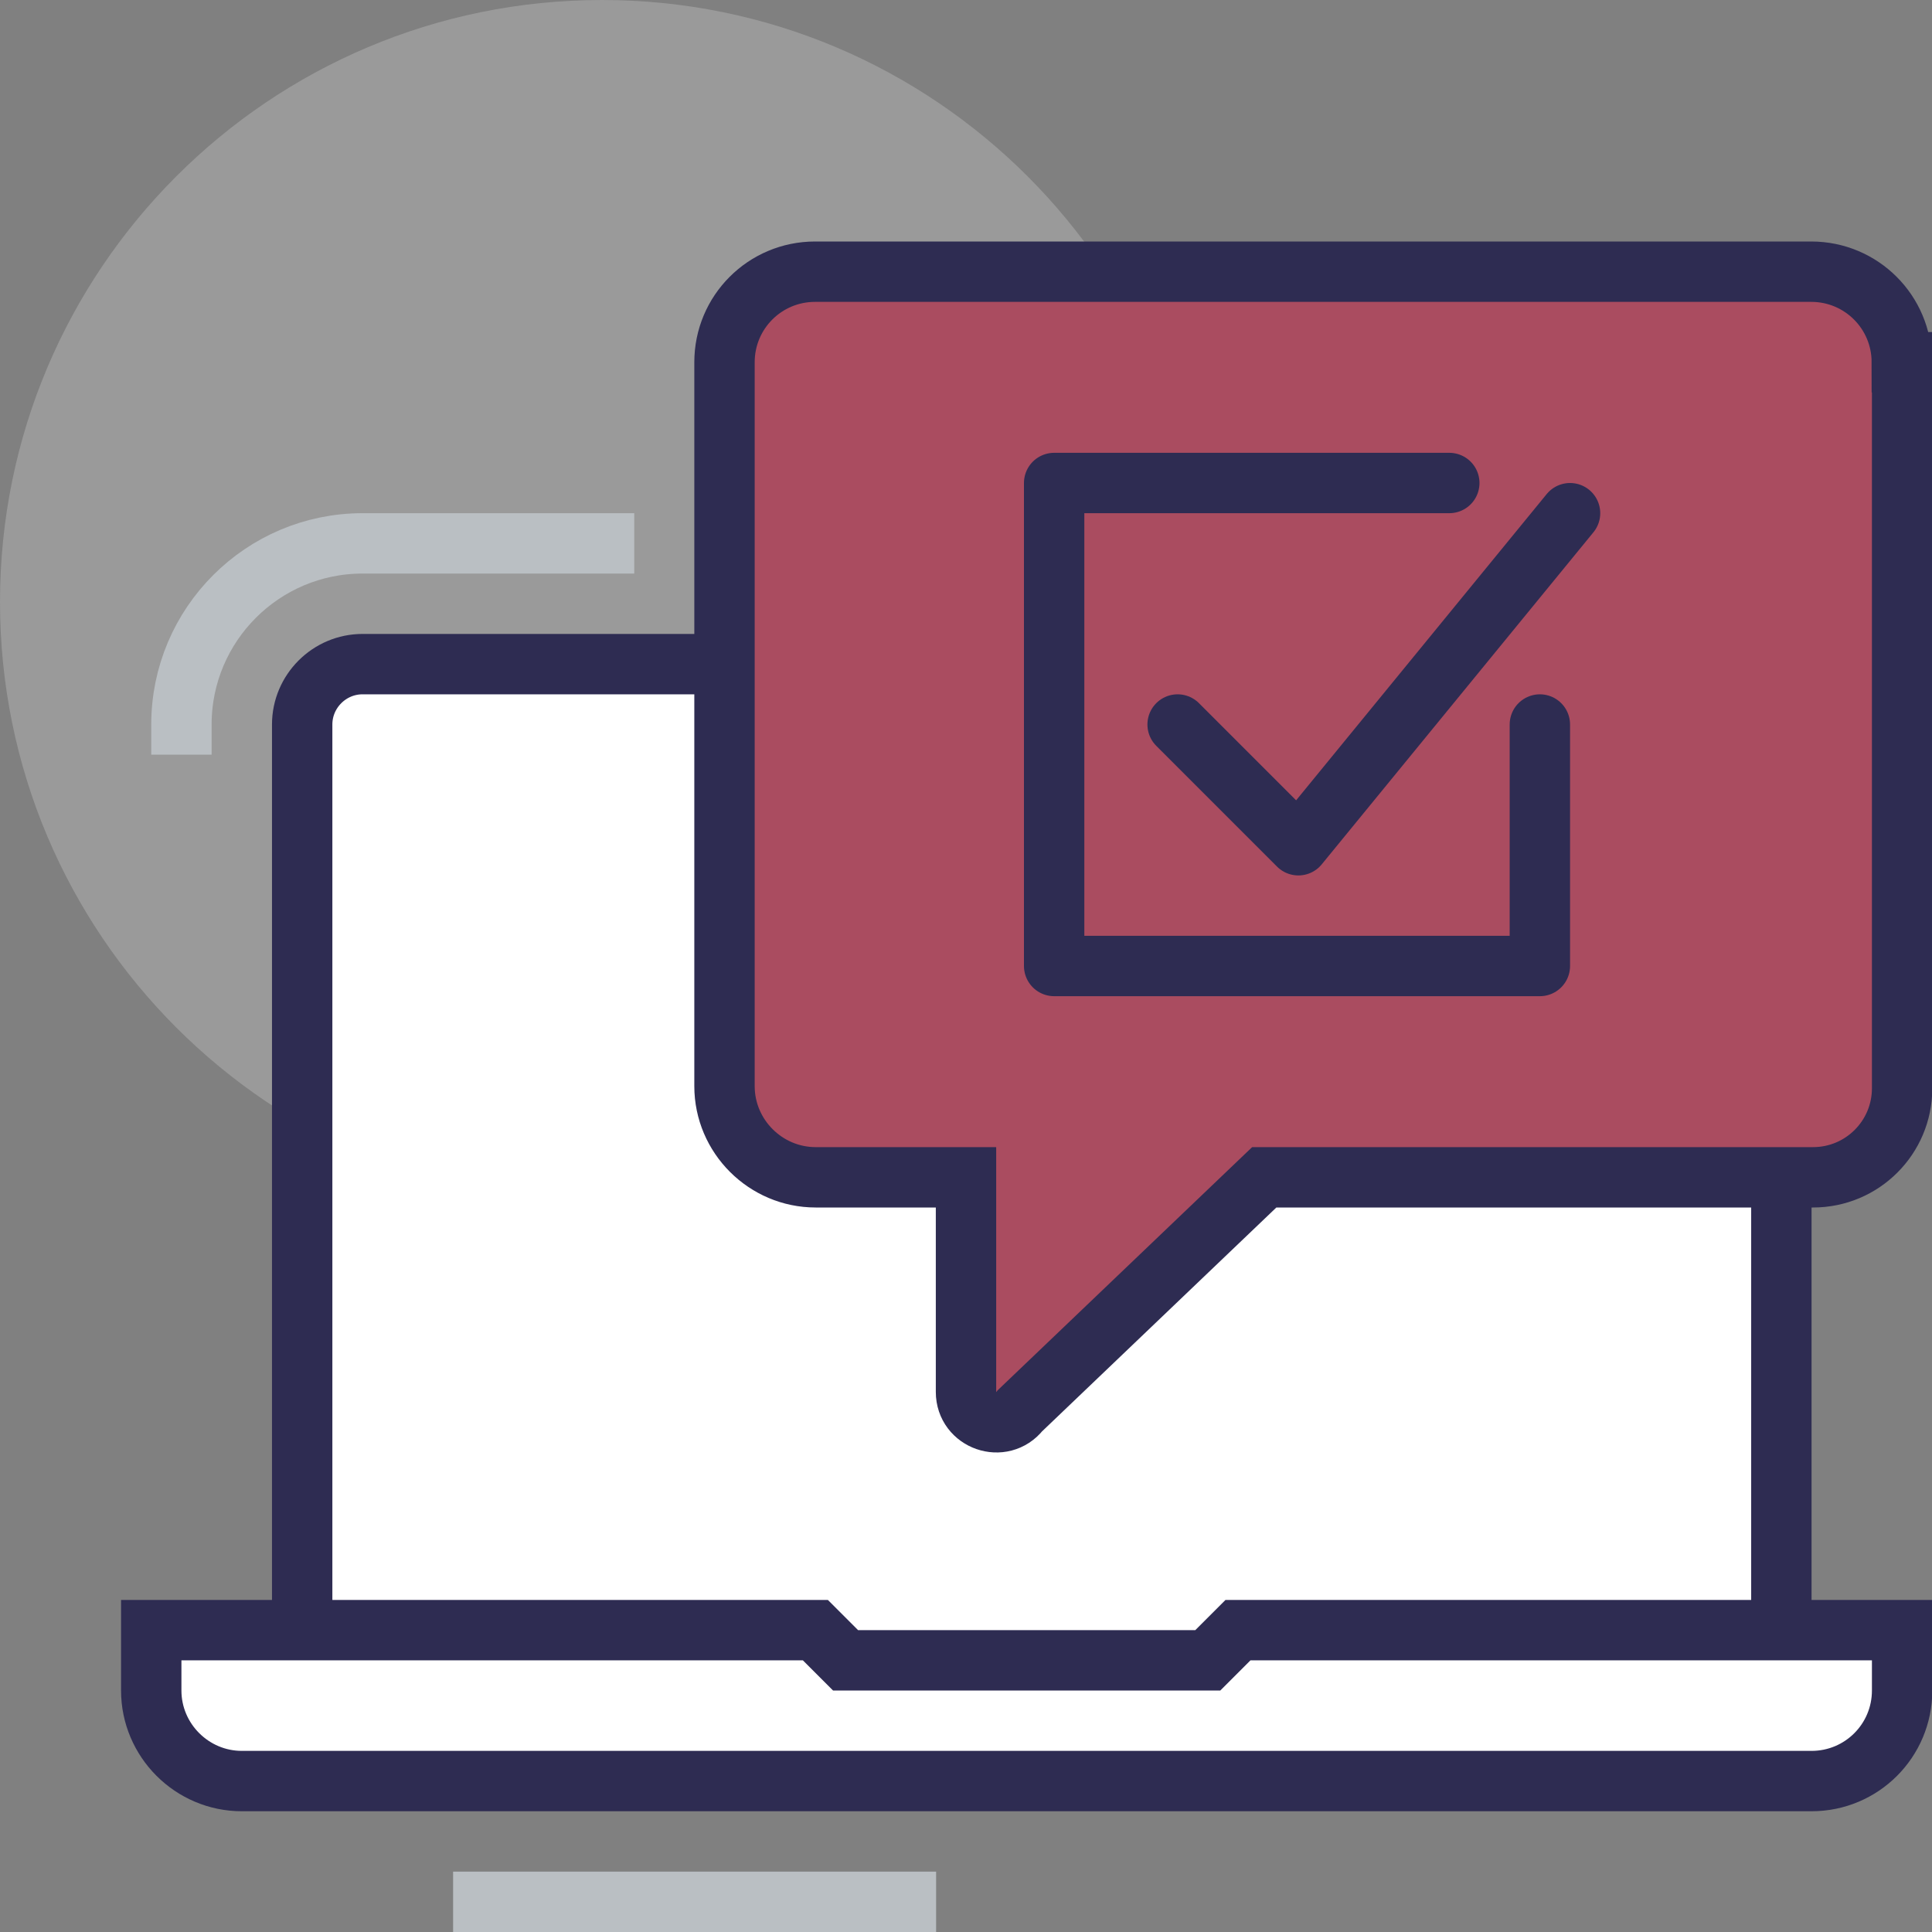 <?xml version="1.0" encoding="UTF-8"?>
<svg xmlns="http://www.w3.org/2000/svg" width="64" height="64" viewBox="0 0 64 64" fill="none">
  <rect x="0" y="0" width="64" height="64" fill="#808080" stroke="none"/>
  <g clip-path="url(#clip0_2213_2540)">
    <path opacity="0.25" d="M19.94 39.88C30.953 39.88 39.88 30.953 39.88 19.94C39.88 8.927 30.953 0 19.94 0C8.927 0 0 8.927 0 19.94C0 30.953 8.927 39.88 19.94 39.88Z" fill="#E8E9EA"></path>
    <path d="M57.01 22H12.01C10.91 22 10.01 22.9 10.01 24V55H59.01V24C59.01 22.9 58.11 22 57.01 22Z" fill="white"></path>
    <path d="M10.01 54V24C10.01 22.9 10.91 22 12.01 22H57.01C58.11 22 59.01 22.9 59.01 24V54" stroke="#2E2C52" stroke-width="2" stroke-miterlimit="10"></path>
    <path d="M63.01 12V36.05C63.01 37.68 61.69 39 60.06 39H41.88L33.79 46.73C33.2 47.48 32 47.06 32 46.11V39H27.02C25.36 39 24 37.64 24 35.98V12C24 10.34 25.34 9 27 9H60C61.66 9 63 10.34 63 12H63.01Z" fill="#AA4C60" stroke="#2E2C52" stroke-width="2" stroke-miterlimit="10"></path>
    <path d="M39.01 24L43.01 28L52.01 17" stroke="#2E2C52" stroke-width="2" stroke-linecap="round" stroke-linejoin="round"></path>
    <path d="M51.01 24V32H34.92V16H48.01" stroke="#2E2C52" stroke-width="2" stroke-linecap="round" stroke-linejoin="round"></path>
    <path d="M6.01 25V24C6.01 20.69 8.7 18 12.01 18H21.01" stroke="#BABFC3" stroke-width="2" stroke-miterlimit="10"></path>
    <path d="M63.01 54H41.01L40.01 55H28.01L27.01 54H5.01V56C5.01 57.65 6.36 59 8.01 59H60.01C61.67 59 63.01 57.66 63.01 56V54Z" fill="white" stroke="#2E2C52" stroke-width="2" stroke-miterlimit="10"></path>
    <path d="M15.01 63H31.01" stroke="#BABFC3" stroke-width="2" stroke-miterlimit="10"></path>
  </g>
  <defs>
    <clipPath id="clip0_2213_2540">
      <rect width="64.01" height="64" fill="white"></rect>
    </clipPath>
  </defs>
</svg>

